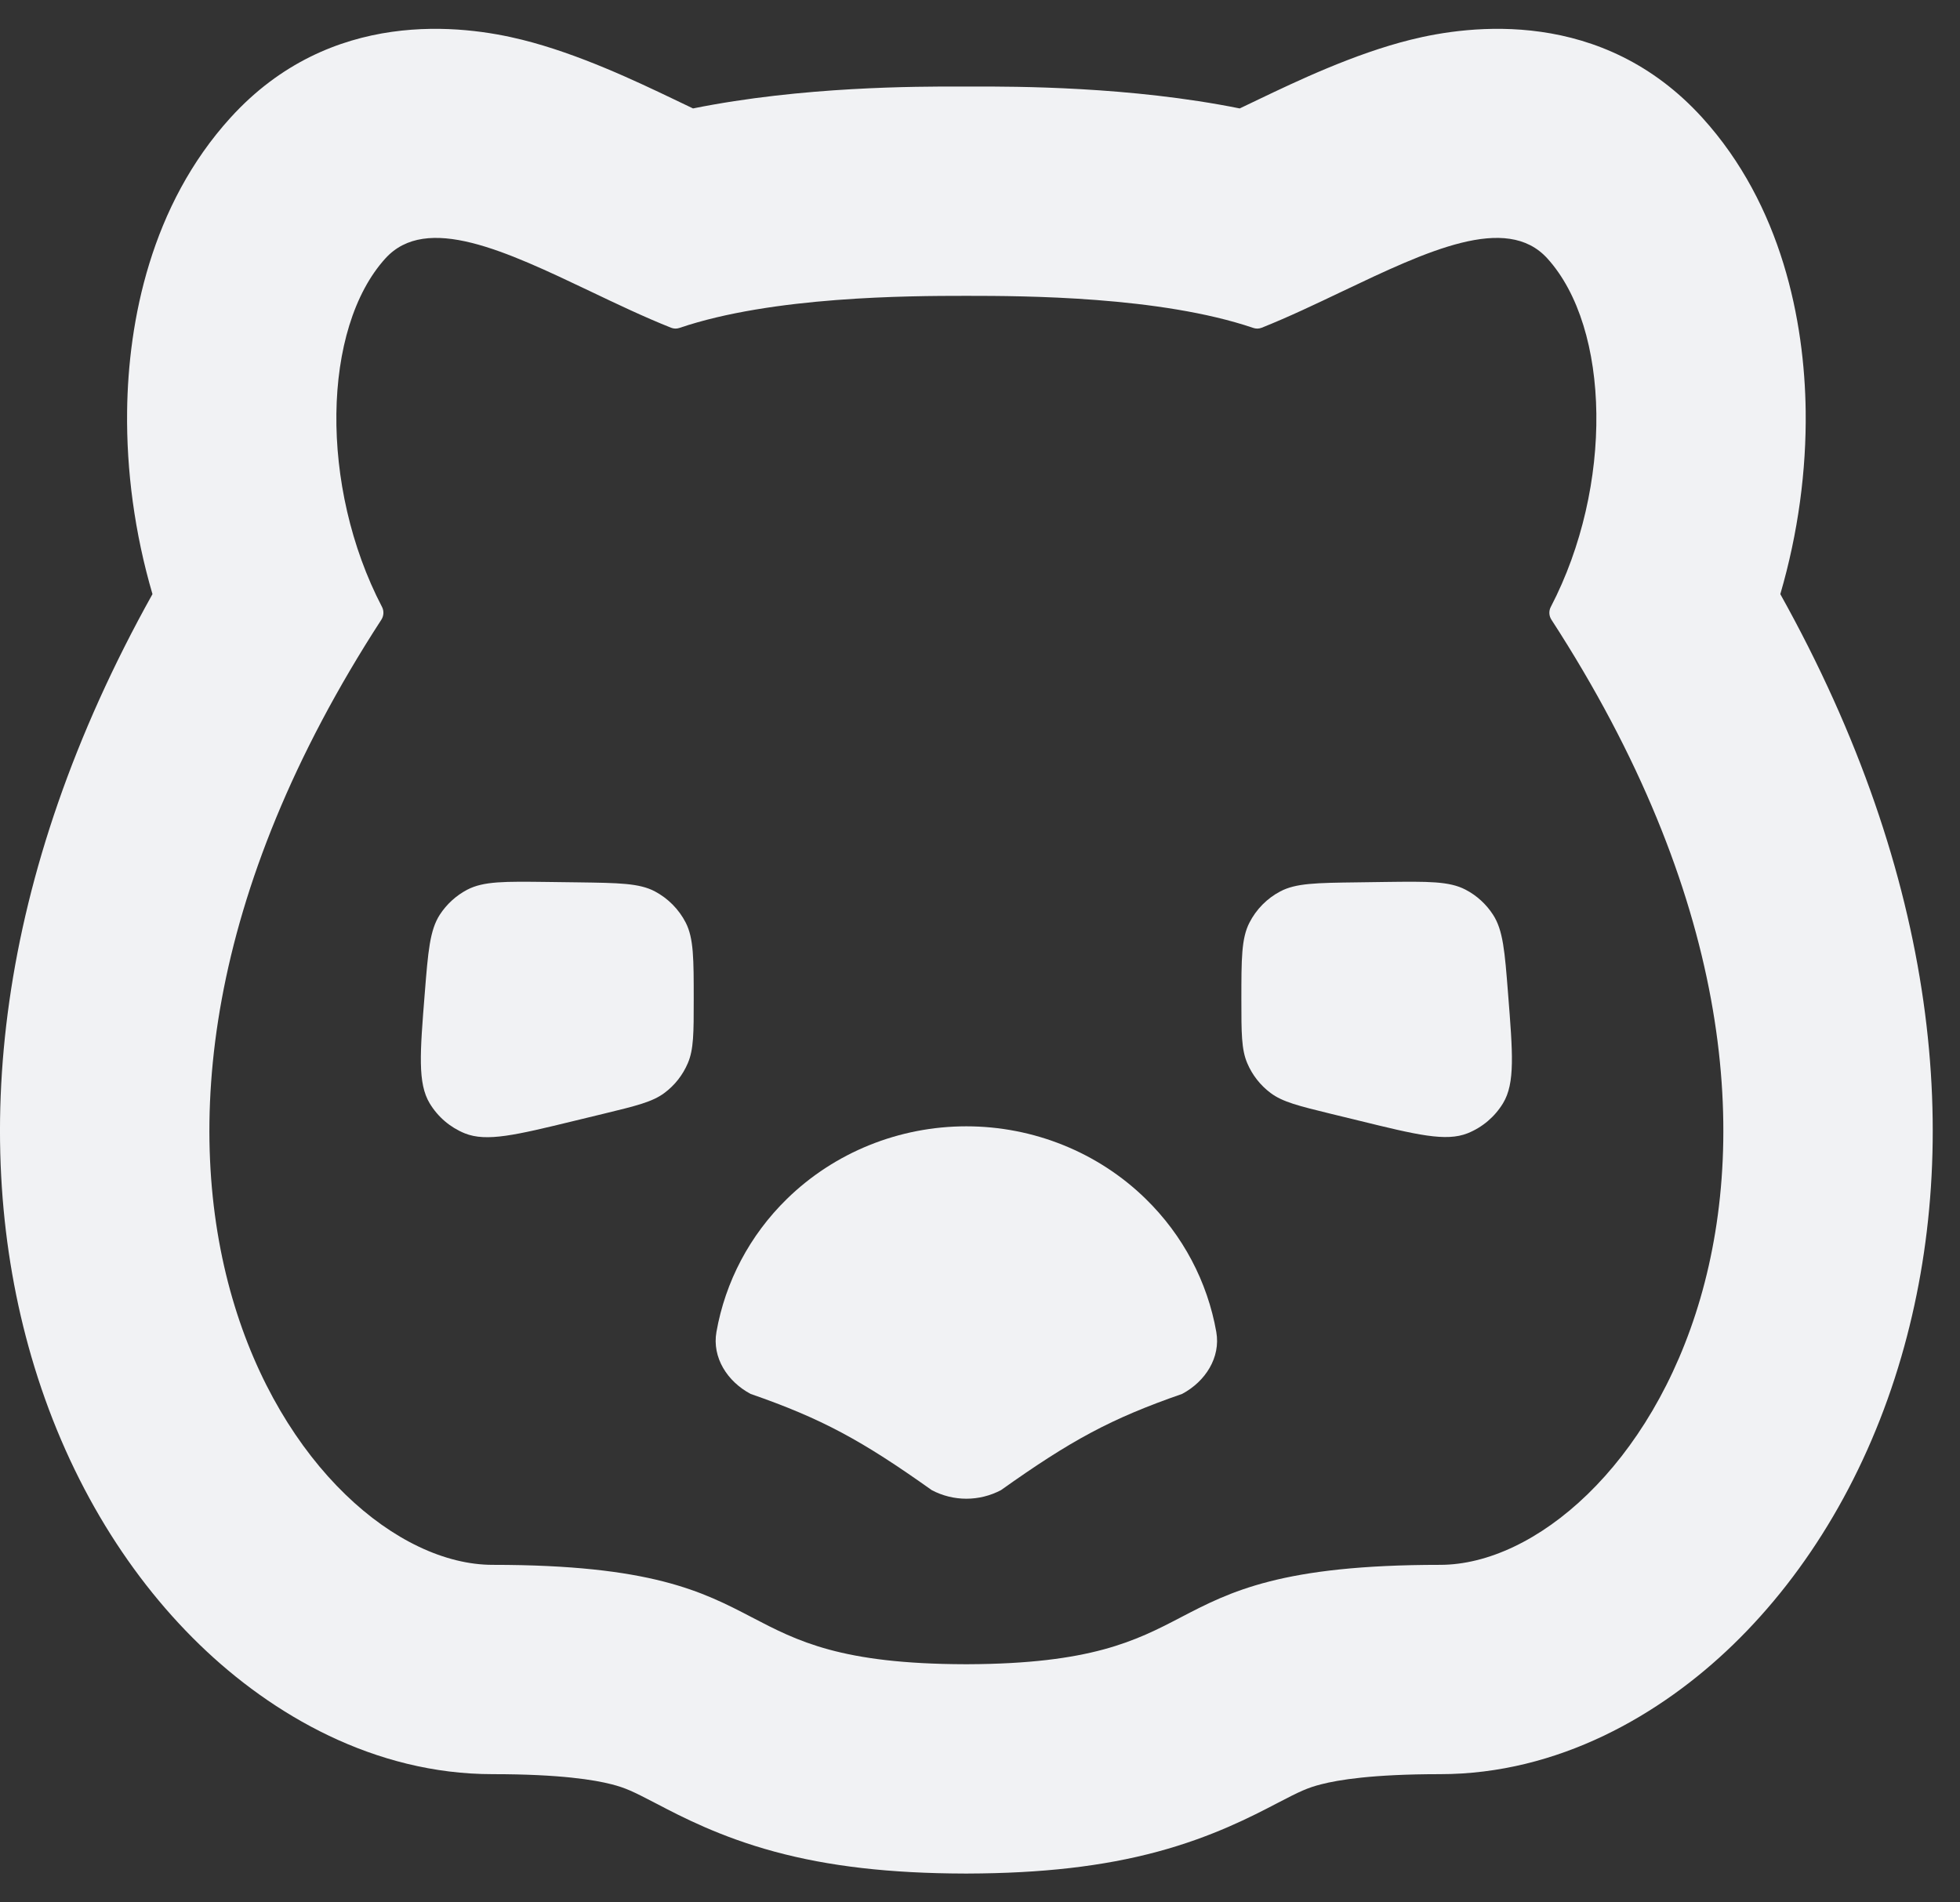 <svg width="34" height="33" viewBox="0 0 34 33" fill="none" xmlns="http://www.w3.org/2000/svg">
<rect x="0" y="0" width="34" height="33" fill="#333333" stroke="none"/>
<path d="M23.568 19.438L23.087 19.321C22.527 19.184 22.247 19.115 22.04 18.959C21.863 18.826 21.724 18.649 21.637 18.445C21.534 18.206 21.534 17.918 21.534 17.342C21.534 16.632 21.534 16.277 21.674 16.005C21.792 15.774 21.979 15.584 22.209 15.463C22.479 15.32 22.834 15.315 23.544 15.306L24.04 15.299C24.773 15.29 25.14 15.285 25.423 15.433C25.617 15.534 25.781 15.684 25.9 15.868C26.074 16.137 26.103 16.502 26.16 17.233C26.242 18.27 26.284 18.788 26.074 19.136C25.931 19.372 25.716 19.555 25.46 19.658C25.083 19.809 24.578 19.686 23.568 19.438Z" fill="#F1F2F4"/>
<path d="M9.959 19.444L10.479 19.318C11.039 19.182 11.319 19.114 11.526 18.959C11.705 18.826 11.845 18.647 11.932 18.442C12.034 18.204 12.034 17.916 12.034 17.341C12.034 16.632 12.034 16.278 11.896 16.006C11.777 15.774 11.589 15.584 11.359 15.462C11.089 15.32 10.735 15.316 10.026 15.306L9.491 15.299C8.756 15.29 8.389 15.285 8.104 15.434C7.912 15.535 7.749 15.684 7.63 15.866C7.456 16.135 7.426 16.501 7.368 17.234C7.285 18.272 7.244 18.791 7.454 19.14C7.596 19.375 7.809 19.557 8.063 19.66C8.441 19.812 8.947 19.69 9.959 19.444Z" fill="#F1F2F4"/>
<path d="M13.653 20.795C14.478 19.99 15.597 19.538 16.763 19.538C17.93 19.538 19.049 19.99 19.873 20.795C20.521 21.427 20.946 22.236 21.099 23.105C21.177 23.548 20.91 23.965 20.506 24.18C19.267 24.61 18.58 24.985 17.364 25.849C17.176 25.948 16.97 25.998 16.763 25.998C16.557 25.998 16.35 25.948 16.163 25.849C14.947 24.985 14.259 24.61 13.021 24.18C12.616 23.965 12.35 23.548 12.428 23.105C12.581 22.236 13.005 21.427 13.653 20.795Z" fill="#F1F2F4"/>
<path fill-rule="evenodd" clip-rule="evenodd" d="M16.741 1.501C16.716 1.501 16.688 1.501 16.659 1.501C15.916 1.5 13.923 1.498 12.022 1.881C11.95 1.847 11.876 1.811 11.798 1.774C11.76 1.756 11.72 1.737 11.679 1.717C11.045 1.414 10.038 0.933 9.055 0.689C8.036 0.435 5.737 0.128 3.999 2.041C2.617 3.561 2.224 5.57 2.205 7.129C2.192 8.159 2.334 9.245 2.645 10.306C-0.096 15.217 -0.535 19.82 0.544 23.533C1.127 25.539 2.153 27.261 3.463 28.53C4.722 29.75 6.498 30.776 8.547 30.776C9.728 30.776 10.316 30.877 10.606 30.951C10.848 31.013 10.974 31.072 11.365 31.276C11.378 31.283 11.391 31.29 11.404 31.296C11.816 31.512 12.493 31.865 13.432 32.119C14.38 32.376 15.441 32.497 16.733 32.5L16.737 32.5H16.741C16.749 32.5 16.756 32.5 16.764 32.5C16.764 32.5 16.764 32.5 16.764 32.5C16.765 32.5 16.767 32.5 16.768 32.5C16.773 32.5 16.778 32.5 16.784 32.5C16.784 32.5 16.784 32.5 16.784 32.5C16.785 32.5 16.785 32.5 16.786 32.5V32.5C18.072 32.496 19.13 32.376 20.075 32.122C21.034 31.864 21.719 31.507 22.145 31.285L22.162 31.276C22.554 31.072 22.679 31.013 22.922 30.951C23.211 30.877 23.799 30.776 24.981 30.776C27.03 30.776 28.805 29.75 30.064 28.53C31.374 27.261 32.401 25.539 32.983 23.533C34.062 19.82 33.623 15.217 30.883 10.306C31.193 9.245 31.336 8.159 31.323 7.129C31.303 5.57 30.91 3.561 29.529 2.041L26.841 4.482C27.94 5.692 27.991 8.437 26.901 10.529C26.865 10.598 26.869 10.683 26.912 10.749C33.094 20.277 28.265 27.145 24.981 27.145C22.232 27.145 21.341 27.609 20.483 28.056C19.698 28.466 18.919 28.861 16.787 28.869C16.787 28.869 16.786 28.869 16.786 28.869C16.779 28.869 16.771 28.869 16.764 28.869L16.741 28.869C14.592 28.864 13.833 28.468 13.044 28.056L13.044 28.056C12.187 27.609 11.295 27.145 8.547 27.145C5.262 27.145 0.433 20.277 6.616 10.749C6.658 10.683 6.663 10.598 6.627 10.529C5.536 8.437 5.587 5.692 6.686 4.482C7.397 3.7 8.772 4.355 10.237 5.052C10.702 5.274 11.176 5.5 11.641 5.685C11.688 5.704 11.74 5.705 11.788 5.688C13.401 5.14 15.774 5.132 16.741 5.132H16.786C17.754 5.132 20.126 5.14 21.739 5.688C21.788 5.705 21.839 5.704 21.887 5.685C22.351 5.5 22.825 5.274 23.29 5.052C24.755 4.355 26.13 3.7 26.841 4.482L29.529 2.041C27.791 0.128 25.491 0.435 24.472 0.689C23.489 0.933 22.482 1.414 21.848 1.717C21.807 1.737 21.767 1.756 21.729 1.774C21.651 1.811 21.577 1.847 21.505 1.881C19.604 1.498 17.611 1.5 16.869 1.501C16.839 1.501 16.812 1.501 16.786 1.501H16.741Z" fill="#F1F2F4"/>
</svg>
